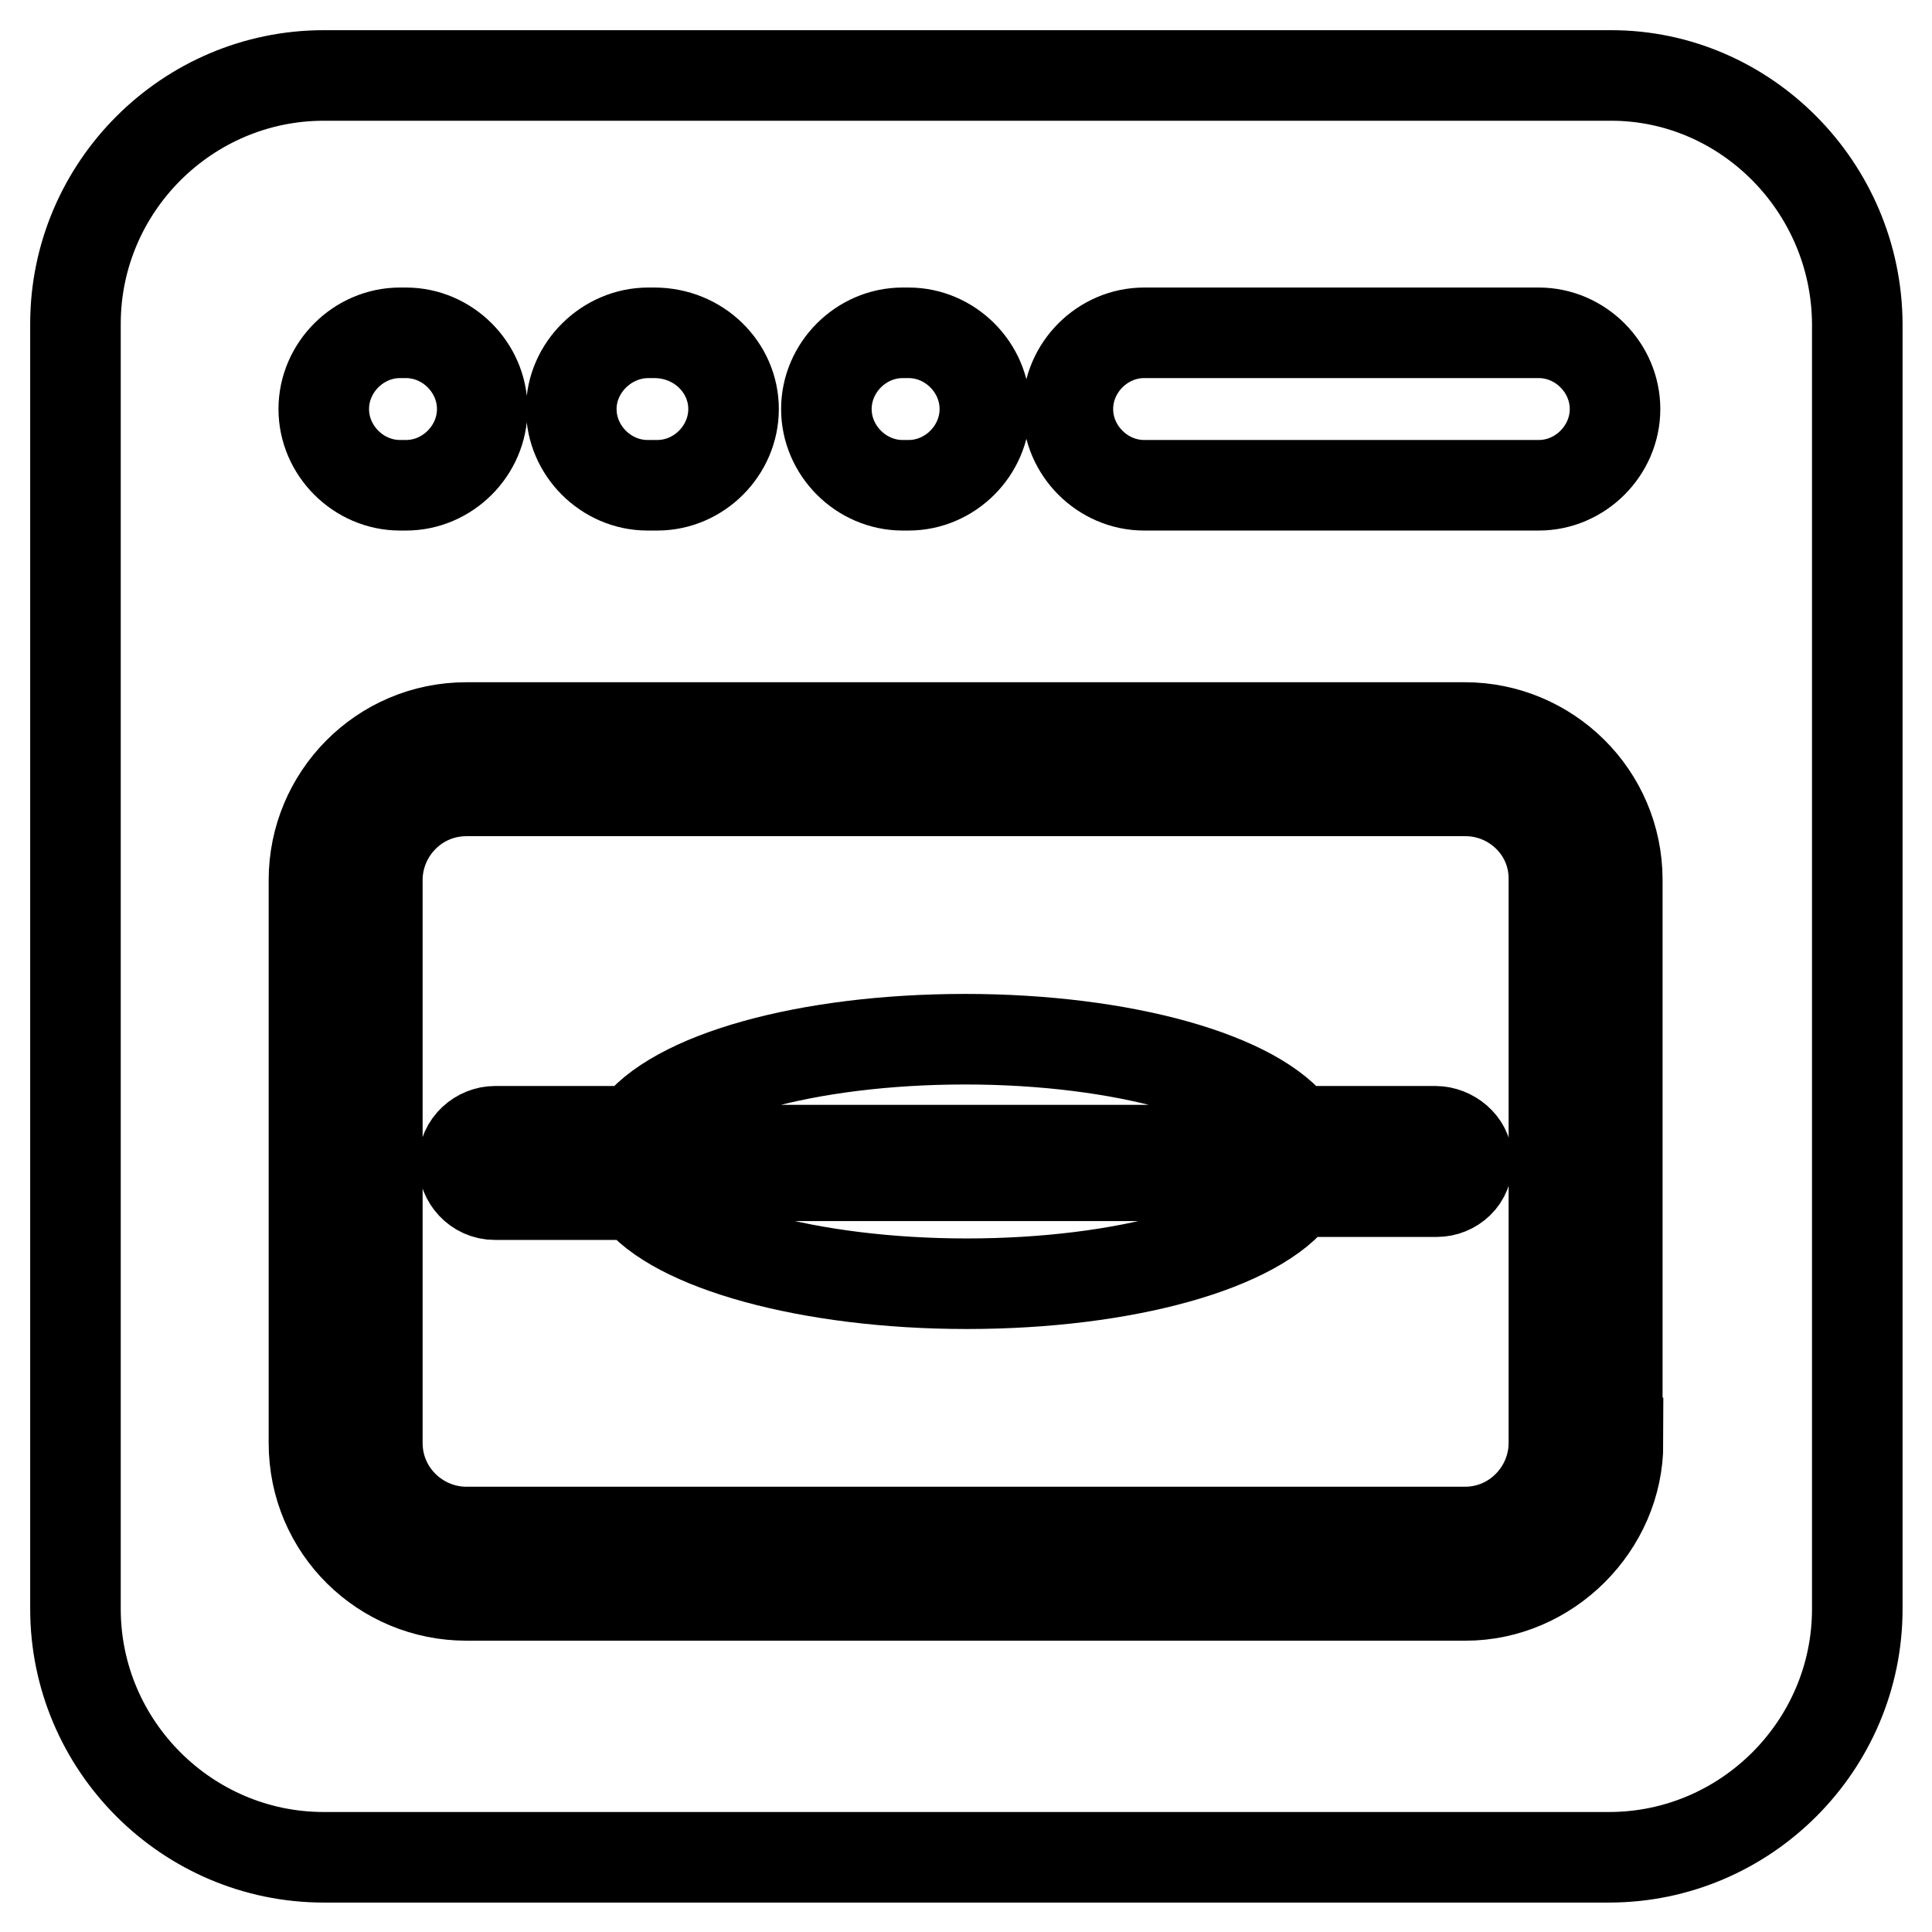 <?xml version="1.0" encoding="utf-8"?>
<!-- Svg Vector Icons : http://www.onlinewebfonts.com/icon -->
<!DOCTYPE svg PUBLIC "-//W3C//DTD SVG 1.1//EN" "http://www.w3.org/Graphics/SVG/1.1/DTD/svg11.dtd">
<svg version="1.1" xmlns="http://www.w3.org/2000/svg" xmlns:xlink="http://www.w3.org/1999/xlink" x="0px" y="0px" viewBox="0 0 256 256" enable-background="new 0 0 256 256" xml:space="preserve">
<g> <path stroke-width="12" fill-opacity="0" stroke="#000000"  d="M162.6,152.4H93c-0.8,0-1.7,0.8-1.7,1.7s0.8,1.7,1.7,1.7h70c0.8,0,1.3-0.8,1.3-1.7S163.4,152.4,162.6,152.4 z M194.2,104.8H61.8c-6.7,0-11.8,5.5-11.8,11.8v74.6c0,6.7,5.5,11.8,11.8,11.8h132.3c6.7,0,11.8-5.5,11.8-11.8v-74.6 C206,109.9,200.5,104.8,194.2,104.8z M190.4,157.9h-18.5c-5.1,7.2-22.8,12.2-43.8,12.2s-38.8-5.1-43.8-11.8H65.6 c-2.5,0-4.2-2.1-4.2-4.2c0-2.5,2.1-4.2,4.2-4.2h18.5c5.1-7.2,22.8-12.2,43.8-12.2s38.8,5.1,43.8,12.2h18.5c2.1,0,4.2,1.7,4.2,3.8 C194.6,156.2,192.5,157.9,190.4,157.9L190.4,157.9z M213.5,10H42.9C24.8,10,10,24.8,10,42.9v170.3c0,18.1,14.8,32.9,32.9,32.9 h170.3c18.1,0,32.9-14.8,32.9-32.9V42.9C246,24.8,231.3,10,213.5,10z M151.6,44.1h52.3c5.5,0,10.1,4.6,10.1,10.1 s-4.6,10.1-10.1,10.1h-52.3c-5.5,0-10.1-4.6-10.1-10.1S146.1,44.1,151.6,44.1z M119.6,44.1h0.8c5.5,0,10.1,4.6,10.1,10.1 s-4.6,10.1-10.1,10.1h-0.8c-5.5,0-10.1-4.6-10.1-10.1S114.1,44.1,119.6,44.1z M85.9,44.1h0.8c5.9,0,10.5,4.6,10.5,10.1 s-4.6,10.1-10.1,10.1h-1.3c-5.5,0-10.1-4.6-10.1-10.1S80.4,44.1,85.9,44.1z M53,44.1h0.8c5.5,0,10.1,4.6,10.1,10.1 s-4.6,10.1-10.1,10.1H53c-5.5,0-10.1-4.6-10.1-10.1S47.5,44.1,53,44.1z M214.4,191.2c0,11-9.3,20.2-20.2,20.2H61.8 c-11,0-20.2-8.8-20.2-20.2v-74.6c0-11,8.9-20.2,20.2-20.2h132.3c11,0,20.2,8.9,20.2,20.2V191.2z"/></g>
</svg>